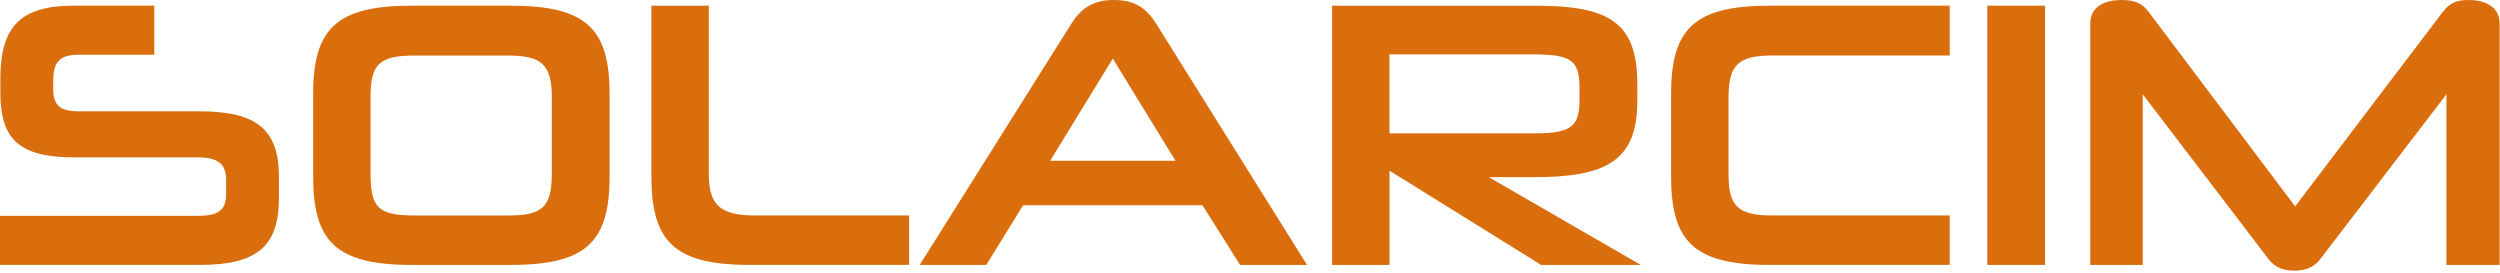 <svg width="954" height="104" viewBox="0 0 954 104" fill="none" xmlns="http://www.w3.org/2000/svg">
<path d="M0 101.09V82.38H75.12C82.95 82.38 86.29 80.64 86.29 73.97V68.6C86.29 62.36 82.95 60.04 75.27 60.04H28.13C5.94 60.04 0.14 51.92 0.14 34.95V30.02C0.14 9.72 8.26 2.17 28.13 2.17H58.88V20.88H30.16C23.49 20.88 20.3 22.91 20.3 30.74V33.93C20.3 40.17 22.91 42.49 30.02 42.49H76.28C98.32 42.49 106.45 49.74 106.45 67.58V75.41C106.45 93.83 98.33 101.08 76.28 101.08H0V101.09Z" fill="#E36B00"/>
<path d="M157.21 101.09C128.06 101.09 119.5 92.1 119.5 67.15V36.11C119.5 11.17 128.06 2.17 157.21 2.17H194.77C224.07 2.17 232.62 11.16 232.62 36.11V67.15C232.62 92.09 224.06 101.09 194.77 101.09H157.21ZM210.58 37.14C210.58 24.81 206.81 21.19 193.9 21.19H158.22C144.3 21.19 141.4 24.82 141.4 37.14V66.29C141.4 79.2 144.3 82.24 158.22 82.24H193.9C206.81 82.24 210.58 79.19 210.58 66.29V37.14Z" fill="#E36B00"/>
<path d="M286.29 101.09C257.14 101.09 248.58 92.1 248.58 67.15V2.18H270.48V66.28C270.48 77.74 274.25 82.23 288.17 82.23H346.91V101.08H286.29V101.09Z" fill="#E36B00"/>
<path d="M458.87 78.32H390.42L376.35 101.09H350.97L408.4 9.72C411.88 4.06 416.09 0 425.08 0C434.07 0 438.13 4.06 441.61 9.72L498.75 101.09H473.22L458.86 78.32H458.87ZM400.72 61.36H448.58L424.65 22.35L400.72 61.36Z" fill="#E36B00"/>
<path d="M588.1 101.09L530.23 65.12V101.09H508.33V2.18H585.78C613.48 2.18 624.79 8.13 624.79 31.91V38.73C624.79 61.64 612.46 67.59 585.49 67.59H568.09L626.1 101.09H588.1ZM602.74 33.07C602.74 22.48 598.82 20.74 584.32 20.74H530.22V50.91H584.32C598.53 50.91 602.74 49.17 602.74 38.44V33.07Z" fill="#E36B00"/>
<path d="M675.4 101.09C646.25 101.09 637.69 92.1 637.69 67.15V36.11C637.69 11.17 646.25 2.17 675.4 2.17H744V21.17H676.42C662.93 21.17 659.6 25.09 659.6 37.27V66.28C659.6 78.61 662.94 82.23 676.57 82.23H744.01V101.08H675.41L675.4 101.09Z" fill="#E36B00"/>
<path d="M758.36 101.09V2.18H780.4V101.09H758.36Z" fill="#E36B00"/>
<path d="M933.56 101.09V35.97L885.26 99.06C882.94 101.96 879.89 103.27 875.54 103.27C871.19 103.27 868.14 101.96 865.82 99.06L817.67 35.97V101.09H797.66V9C797.66 2.76 802.74 0.01 809.55 0.01C814.77 0.01 817.53 1.31 819.99 4.65L875.83 78.76L932.1 4.65C934.57 1.46 936.89 0.01 941.96 0.01C948.63 0.01 953.85 2.77 953.85 9V101.09H933.55H933.56Z" fill="#E36B00"/>
<g opacity="0.1">
<path d="M0 101.09V82.38H75.12C82.95 82.38 86.29 80.64 86.29 73.97V68.6C86.29 62.36 82.95 60.04 75.27 60.04H28.13C5.94 60.04 0.14 51.92 0.14 34.95V30.02C0.14 9.72 8.26 2.17 28.13 2.17H58.88V20.88H30.16C23.49 20.88 20.3 22.91 20.3 30.74V33.93C20.3 40.17 22.91 42.49 30.02 42.49H76.28C98.32 42.49 106.45 49.74 106.45 67.58V75.41C106.45 93.83 98.33 101.08 76.28 101.08H0V101.09Z" fill="#878787"/>
<path d="M157.21 101.09C128.06 101.09 119.5 92.1 119.5 67.15V36.11C119.5 11.17 128.06 2.17 157.21 2.17H194.77C224.07 2.17 232.62 11.16 232.62 36.11V67.15C232.62 92.09 224.06 101.09 194.77 101.09H157.21ZM210.58 37.14C210.58 24.81 206.81 21.19 193.9 21.19H158.22C144.3 21.19 141.4 24.82 141.4 37.14V66.29C141.4 79.2 144.3 82.24 158.22 82.24H193.9C206.81 82.24 210.58 79.19 210.58 66.29V37.14Z" fill="#878787"/>
<path d="M286.29 101.09C257.14 101.09 248.58 92.1 248.58 67.15V2.18H270.48V66.28C270.48 77.74 274.25 82.23 288.17 82.23H346.91V101.08H286.29V101.09Z" fill="#878787"/>
<path d="M458.87 78.32H390.42L376.35 101.09H350.97L408.4 9.72C411.88 4.06 416.09 0 425.08 0C434.07 0 438.13 4.06 441.61 9.72L498.75 101.09H473.22L458.86 78.32H458.87ZM400.72 61.36H448.58L424.65 22.35L400.72 61.36Z" fill="#878787"/>
<path d="M588.1 101.09L530.23 65.12V101.09H508.33V2.18H585.78C613.48 2.18 624.79 8.13 624.79 31.91V38.73C624.79 61.64 612.46 67.59 585.49 67.59H568.09L626.1 101.09H588.1ZM602.74 33.07C602.74 22.48 598.82 20.74 584.32 20.74H530.22V50.91H584.32C598.53 50.91 602.74 49.17 602.74 38.44V33.07Z" fill="#878787"/>
<path d="M675.4 101.09C646.25 101.09 637.69 92.1 637.69 67.15V36.11C637.69 11.17 646.25 2.17 675.4 2.17H744V21.17H676.42C662.93 21.17 659.6 25.09 659.6 37.27V66.28C659.6 78.61 662.94 82.23 676.57 82.23H744.01V101.08H675.41L675.4 101.09Z" fill="#878787"/>
<path d="M758.36 101.09V2.18H780.4V101.09H758.36Z" fill="#878787"/>
<path d="M933.56 101.09V35.97L885.26 99.06C882.94 101.96 879.89 103.27 875.54 103.27C871.19 103.27 868.14 101.96 865.82 99.06L817.67 35.97V101.09H797.66V9C797.66 2.76 802.74 0.01 809.55 0.01C814.77 0.01 817.53 1.31 819.99 4.65L875.83 78.76L932.1 4.65C934.57 1.46 936.89 0.01 941.96 0.01C948.63 0.01 953.85 2.77 953.85 9V101.09H933.55H933.56Z" fill="#878787"/>
</g>
</svg>

